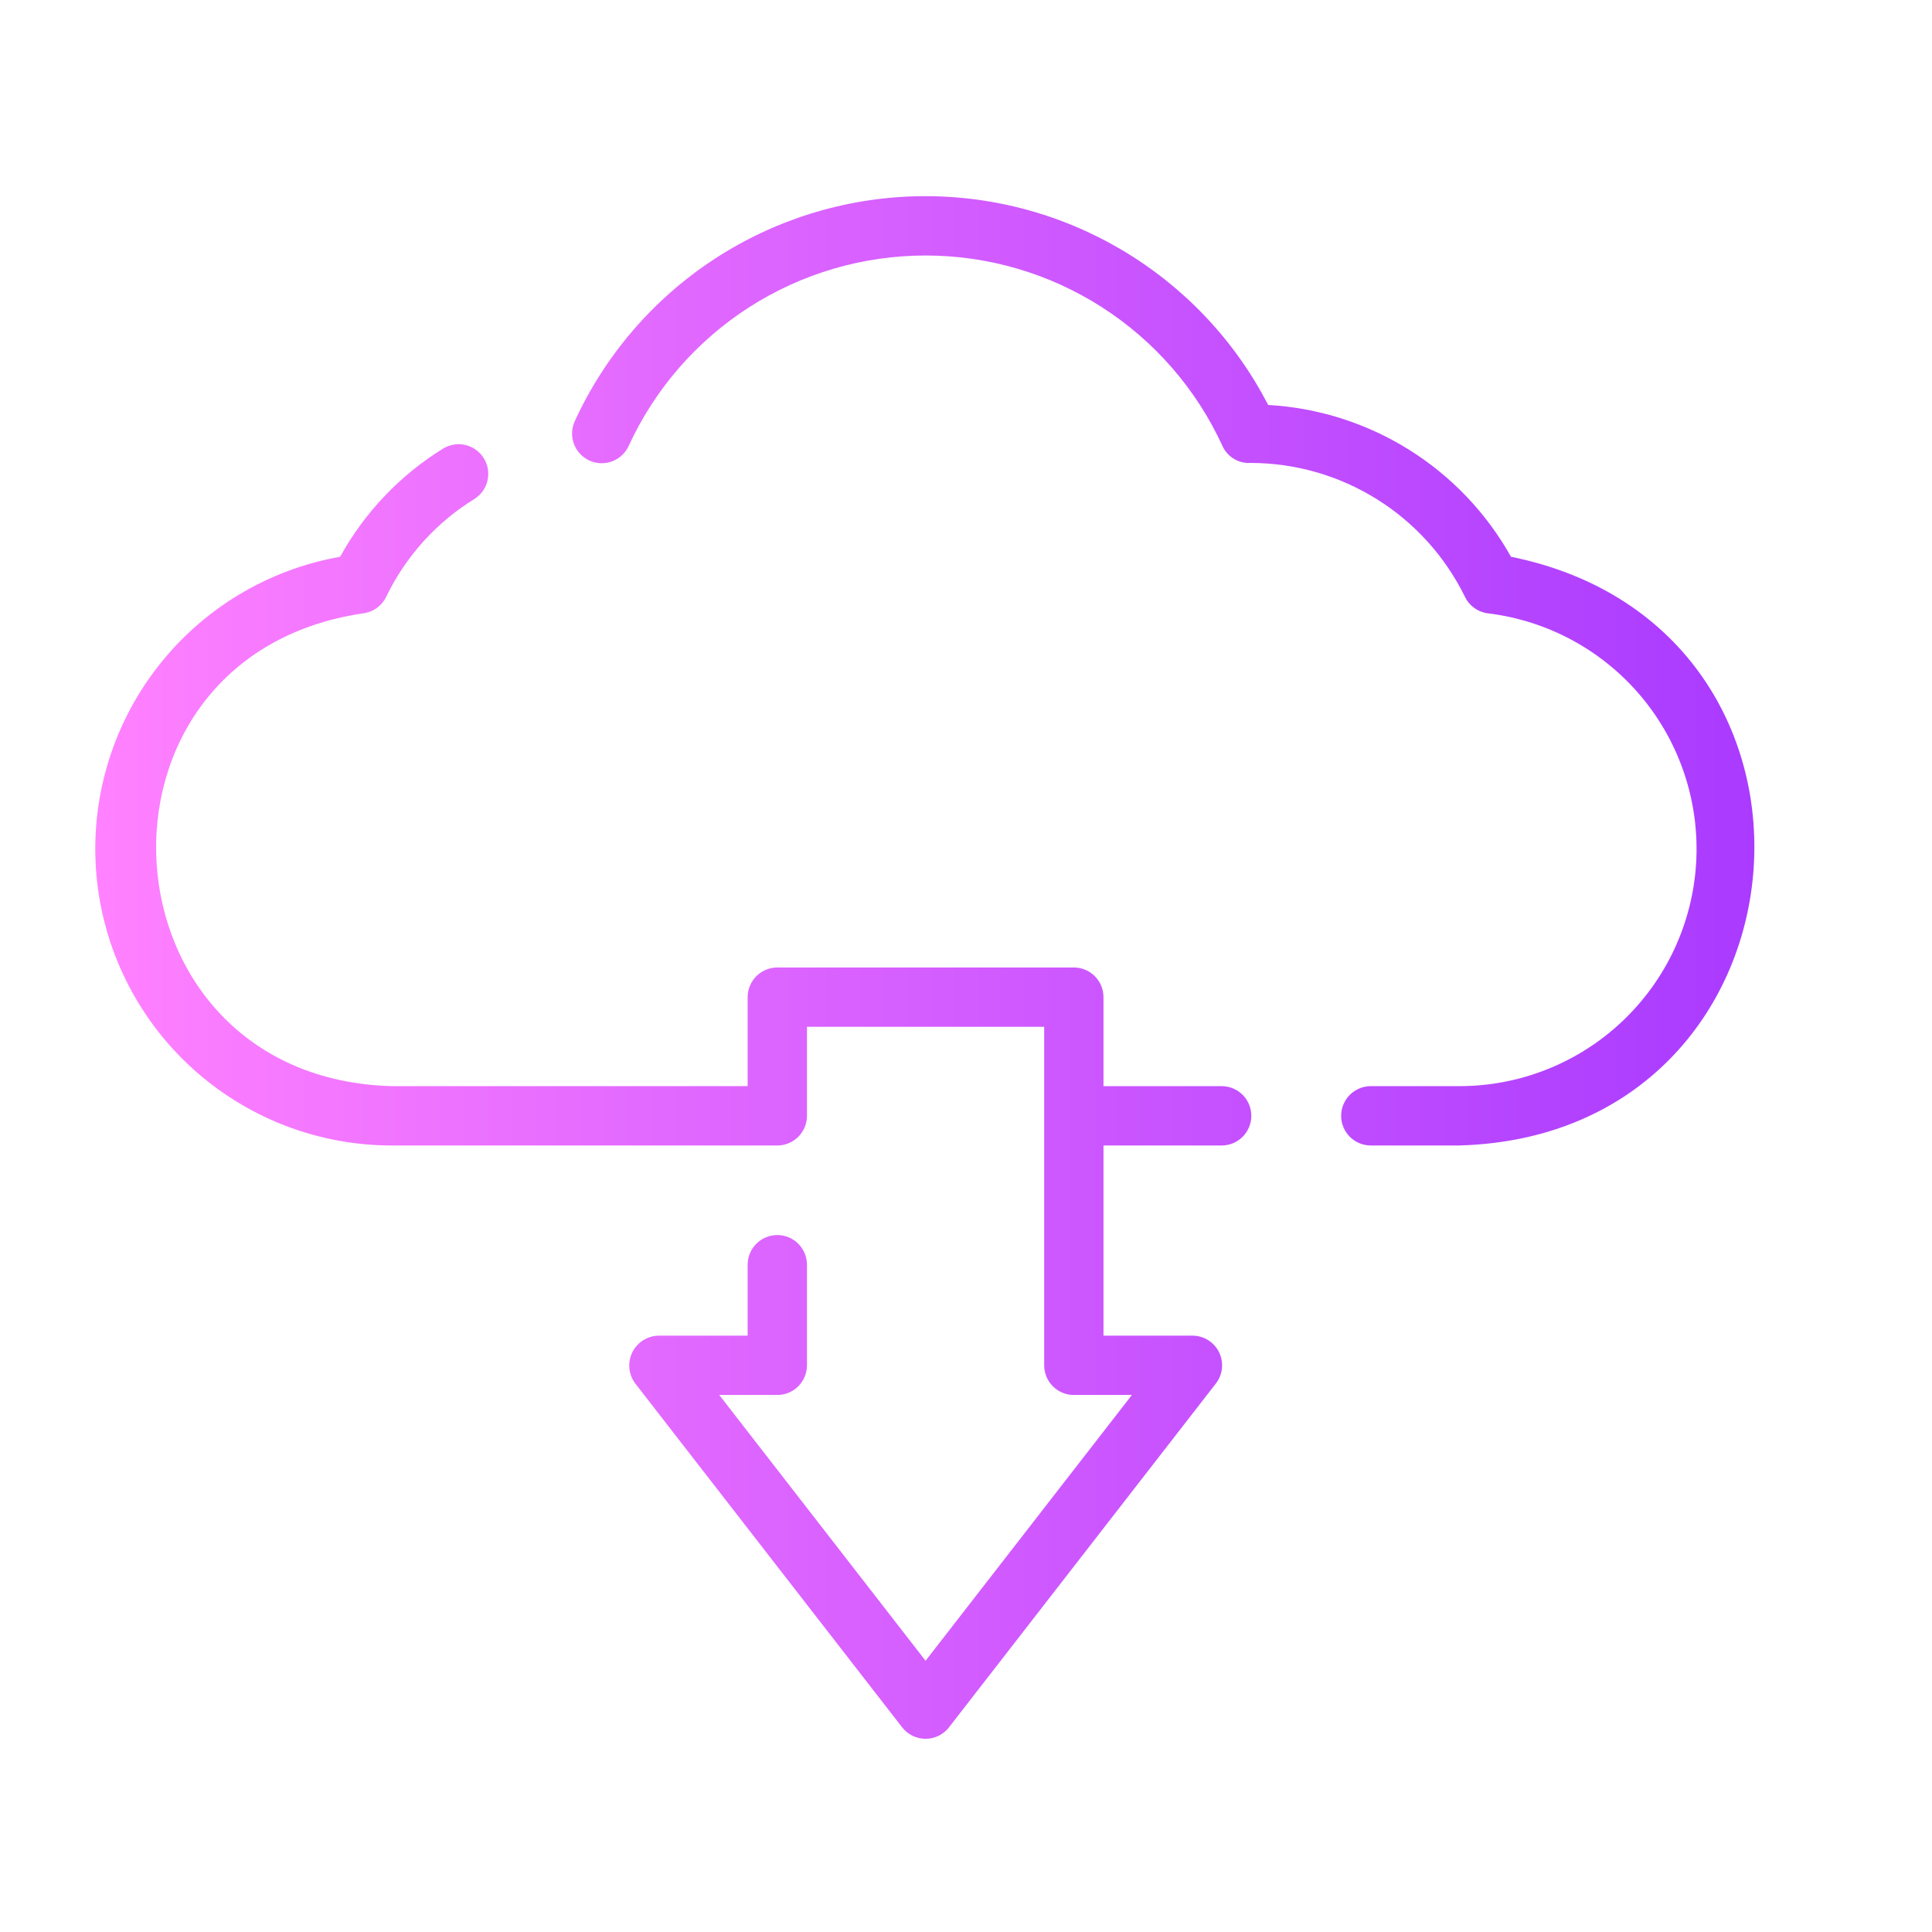 <svg preserveAspectRatio="xMidYMid meet" height="1000" viewBox="0 0 750 750" width="1000" xmlns:xlink="http://www.w3.org/1999/xlink" xmlns="http://www.w3.org/2000/svg"><defs><clipPath id="af481a2f50"><path clip-rule="nonzero" d="M 36 76 L 682 76 L 682 675 L 36 675 Z M 36 76"></path></clipPath><clipPath id="f9876ebf68"><path clip-rule="nonzero" d="M 566.508 444.672 L 531.973 444.672 C 531.227 444.664 530.484 444.578 529.754 444.422 C 529.02 444.27 528.309 444.043 527.621 443.75 C 526.934 443.453 526.277 443.098 525.66 442.676 C 525.043 442.254 524.469 441.773 523.945 441.242 C 523.418 440.707 522.949 440.129 522.535 439.504 C 522.125 438.879 521.777 438.219 521.492 437.527 C 521.207 436.832 520.992 436.117 520.848 435.383 C 520.703 434.648 520.633 433.906 520.633 433.156 C 520.633 432.41 520.703 431.668 520.848 430.93 C 520.992 430.195 521.207 429.484 521.492 428.789 C 521.777 428.098 522.125 427.438 522.535 426.812 C 522.949 426.188 523.418 425.609 523.945 425.074 C 524.469 424.539 525.043 424.062 525.66 423.641 C 526.277 423.219 526.934 422.859 527.621 422.566 C 528.309 422.273 529.02 422.047 529.754 421.891 C 530.484 421.734 531.227 421.652 531.973 421.641 L 566.508 421.641 C 567.957 421.641 569.402 421.609 570.852 421.539 C 572.297 421.473 573.742 421.371 575.184 421.234 C 576.625 421.098 578.066 420.926 579.5 420.723 C 580.934 420.52 582.363 420.281 583.785 420.008 C 585.207 419.738 586.621 419.434 588.031 419.094 C 589.441 418.754 590.84 418.383 592.23 417.98 C 593.621 417.574 595.004 417.137 596.371 416.668 C 597.742 416.199 599.102 415.695 600.449 415.164 C 601.793 414.629 603.129 414.062 604.449 413.469 C 605.77 412.871 607.074 412.242 608.363 411.582 C 609.652 410.926 610.93 410.238 612.188 409.52 C 613.445 408.801 614.684 408.051 615.906 407.273 C 617.129 406.496 618.332 405.691 619.52 404.859 C 620.703 404.023 621.867 403.16 623.012 402.273 C 624.156 401.383 625.277 400.469 626.379 399.527 C 627.48 398.586 628.555 397.617 629.613 396.625 C 630.668 395.633 631.699 394.613 632.703 393.57 C 633.711 392.531 634.695 391.465 635.652 390.379 C 636.609 389.289 637.539 388.18 638.441 387.047 C 639.348 385.914 640.227 384.762 641.074 383.59 C 641.926 382.418 642.746 381.223 643.543 380.012 C 644.336 378.801 645.102 377.57 645.836 376.32 C 646.57 375.074 647.277 373.809 647.953 372.527 C 648.629 371.246 649.273 369.949 649.891 368.637 C 650.504 367.324 651.09 365.996 651.641 364.656 C 652.195 363.316 652.715 361.965 653.203 360.602 C 653.691 359.238 654.148 357.863 654.57 356.477 C 654.996 355.09 655.387 353.695 655.742 352.293 C 656.102 350.887 656.426 349.477 656.719 348.055 C 657.008 346.637 657.266 345.211 657.492 343.777 C 657.715 342.348 657.906 340.91 658.062 339.469 C 658.219 338.027 658.34 336.586 658.426 335.141 C 658.516 333.691 658.57 332.246 658.59 330.797 C 658.609 329.348 658.594 327.898 658.547 326.449 C 658.496 325 658.414 323.555 658.297 322.109 C 658.184 320.664 658.031 319.227 657.848 317.789 C 657.66 316.352 657.441 314.918 657.191 313.492 C 656.938 312.062 656.652 310.645 656.332 309.23 C 656.016 307.816 655.66 306.41 655.277 305.016 C 654.891 303.617 654.473 302.23 654.02 300.852 C 653.57 299.477 653.086 298.109 652.57 296.758 C 652.055 295.402 651.508 294.059 650.93 292.73 C 650.352 291.402 649.742 290.09 649.102 288.789 C 648.461 287.488 647.789 286.207 647.086 284.938 C 646.387 283.672 645.656 282.418 644.895 281.188 C 644.133 279.953 643.344 278.738 642.527 277.543 C 641.711 276.344 640.863 275.168 639.992 274.012 C 639.117 272.855 638.219 271.723 637.293 270.605 C 636.363 269.492 635.414 268.402 634.434 267.332 C 633.457 266.266 632.453 265.219 631.426 264.199 C 630.398 263.176 629.348 262.18 628.273 261.207 C 627.199 260.234 626.102 259.289 624.98 258.371 C 623.863 257.449 622.723 256.559 621.562 255.691 C 620.398 254.824 619.219 253.984 618.02 253.176 C 616.816 252.363 615.598 251.582 614.359 250.832 C 613.121 250.078 611.867 249.355 610.594 248.66 C 609.324 247.969 608.035 247.305 606.734 246.672 C 605.43 246.039 604.113 245.438 602.781 244.867 C 601.449 244.297 600.105 243.758 598.75 243.25 C 597.391 242.742 596.023 242.27 594.645 241.824 C 593.266 241.383 591.875 240.973 590.477 240.598 C 589.078 240.219 587.672 239.875 586.258 239.566 C 584.84 239.254 583.418 238.977 581.992 238.734 C 580.562 238.492 579.129 238.281 577.691 238.105 C 576.734 237.992 575.801 237.758 574.902 237.41 C 574 237.062 573.156 236.605 572.367 236.043 C 571.582 235.48 570.879 234.832 570.254 234.094 C 569.633 233.355 569.109 232.551 568.688 231.68 C 567.738 229.742 566.727 227.844 565.645 225.977 C 564.562 224.113 563.418 222.289 562.211 220.504 C 561.004 218.719 559.738 216.977 558.406 215.281 C 557.078 213.586 555.691 211.938 554.25 210.336 C 552.805 208.738 551.309 207.188 549.758 205.691 C 548.203 204.199 546.602 202.758 544.953 201.375 C 543.301 199.988 541.602 198.664 539.859 197.398 C 538.113 196.133 536.328 194.93 534.5 193.789 C 532.672 192.648 530.809 191.57 528.906 190.559 C 527.004 189.547 525.066 188.605 523.098 187.727 C 521.133 186.852 519.133 186.043 517.109 185.309 C 515.086 184.57 513.039 183.902 510.969 183.309 C 508.895 182.715 506.809 182.191 504.699 181.742 C 502.594 181.293 500.473 180.918 498.34 180.617 C 496.207 180.316 494.066 180.09 491.914 179.938 C 489.766 179.785 487.613 179.707 485.461 179.707 C 484.324 179.773 483.199 179.672 482.094 179.402 C 480.988 179.129 479.945 178.695 478.973 178.105 C 477.996 177.516 477.133 176.793 476.379 175.938 C 475.621 175.082 475.012 174.137 474.547 173.094 C 473.289 170.355 471.934 167.664 470.484 165.02 C 469.035 162.379 467.492 159.789 465.859 157.258 C 464.223 154.723 462.5 152.25 460.691 149.84 C 458.879 147.43 456.988 145.09 455.008 142.812 C 453.031 140.539 450.977 138.336 448.84 136.207 C 446.707 134.078 444.5 132.027 442.219 130.059 C 439.938 128.086 437.59 126.199 435.176 124.395 C 432.762 122.59 430.285 120.875 427.75 119.25 C 425.211 117.621 422.621 116.086 419.973 114.645 C 417.328 113.203 414.633 111.855 411.891 110.605 C 409.148 109.355 406.363 108.203 403.539 107.152 C 400.715 106.102 397.855 105.152 394.965 104.305 C 392.074 103.457 389.156 102.711 386.211 102.074 C 383.266 101.434 380.301 100.898 377.316 100.469 C 374.332 100.043 371.34 99.723 368.332 99.508 C 365.328 99.293 362.316 99.184 359.305 99.184 C 356.289 99.184 353.281 99.293 350.273 99.508 C 347.27 99.723 344.273 100.043 341.289 100.469 C 338.309 100.898 335.344 101.434 332.398 102.074 C 329.453 102.711 326.535 103.457 323.641 104.305 C 320.75 105.152 317.891 106.102 315.066 107.152 C 312.242 108.203 309.461 109.355 306.719 110.605 C 303.973 111.855 301.281 113.203 298.633 114.645 C 295.988 116.086 293.395 117.621 290.859 119.25 C 288.32 120.875 285.844 122.59 283.43 124.395 C 281.016 126.199 278.668 128.086 276.387 130.059 C 274.105 132.027 271.898 134.078 269.766 136.207 C 267.633 138.336 265.574 140.539 263.598 142.812 C 261.621 145.09 259.727 147.43 257.918 149.84 C 256.105 152.25 254.383 154.723 252.75 157.258 C 251.113 159.789 249.574 162.379 248.121 165.02 C 246.672 167.664 245.32 170.355 244.062 173.094 C 243.746 173.785 243.367 174.434 242.922 175.051 C 242.48 175.664 241.98 176.227 241.426 176.742 C 240.871 177.258 240.273 177.715 239.629 178.113 C 238.984 178.508 238.305 178.84 237.598 179.102 C 236.887 179.367 236.156 179.559 235.41 179.676 C 234.664 179.797 233.91 179.844 233.156 179.812 C 232.398 179.785 231.652 179.684 230.914 179.508 C 230.18 179.332 229.469 179.086 228.781 178.77 C 228.09 178.453 227.441 178.07 226.828 177.625 C 226.215 177.184 225.652 176.68 225.137 176.125 C 224.625 175.57 224.168 174.969 223.773 174.324 C 223.379 173.676 223.051 173 222.789 172.289 C 222.527 171.578 222.336 170.848 222.219 170.102 C 222.102 169.352 222.055 168.602 222.086 167.844 C 222.117 167.086 222.219 166.34 222.398 165.605 C 222.574 164.867 222.824 164.156 223.141 163.469 C 224.594 160.297 226.16 157.184 227.832 154.121 C 229.504 151.059 231.281 148.062 233.164 145.125 C 235.043 142.188 237.027 139.32 239.109 136.52 C 241.191 133.723 243.367 131 245.641 128.355 C 247.914 125.707 250.273 123.145 252.727 120.664 C 255.176 118.18 257.711 115.789 260.328 113.484 C 262.945 111.18 265.645 108.969 268.414 106.855 C 271.188 104.738 274.031 102.723 276.945 100.805 C 279.855 98.887 282.832 97.074 285.875 95.367 C 288.914 93.656 292.008 92.055 295.16 90.562 C 298.312 89.07 301.512 87.688 304.762 86.418 C 308.008 85.152 311.297 83.996 314.625 82.957 C 317.953 81.918 321.316 80.996 324.707 80.191 C 328.102 79.387 331.52 78.699 334.957 78.137 C 338.398 77.57 341.855 77.125 345.328 76.801 C 348.801 76.477 352.277 76.273 355.766 76.191 C 359.25 76.109 362.734 76.152 366.219 76.312 C 369.703 76.477 373.176 76.762 376.641 77.164 C 380.102 77.57 383.547 78.094 386.977 78.742 C 390.402 79.387 393.801 80.152 397.176 81.035 C 400.547 81.918 403.887 82.918 407.191 84.035 C 410.492 85.152 413.754 86.383 416.973 87.727 C 420.191 89.07 423.355 90.527 426.473 92.094 C 429.59 93.66 432.645 95.332 435.645 97.109 C 438.645 98.891 441.578 100.773 444.445 102.758 C 447.312 104.742 450.109 106.824 452.832 109.004 C 455.555 111.184 458.199 113.457 460.762 115.82 C 463.324 118.184 465.805 120.637 468.195 123.176 C 470.59 125.711 472.891 128.328 475.102 131.027 C 477.309 133.727 479.422 136.5 481.438 139.344 C 483.457 142.191 485.371 145.105 487.184 148.086 C 488.996 151.066 490.703 154.105 492.305 157.203 C 494.715 157.34 497.121 157.551 499.52 157.84 C 501.922 158.129 504.309 158.492 506.684 158.93 C 509.062 159.367 511.422 159.879 513.766 160.465 C 516.109 161.051 518.434 161.707 520.738 162.441 C 523.043 163.172 525.32 163.977 527.57 164.852 C 529.824 165.727 532.047 166.668 534.242 167.684 C 536.434 168.699 538.594 169.781 540.719 170.93 C 542.844 172.082 544.934 173.297 546.98 174.578 C 549.031 175.859 551.039 177.203 553.004 178.609 C 554.969 180.02 556.887 181.484 558.758 183.012 C 560.633 184.539 562.457 186.125 564.23 187.77 C 566 189.41 567.723 191.105 569.391 192.855 C 571.055 194.605 572.668 196.406 574.219 198.258 C 575.773 200.109 577.27 202.008 578.703 203.953 C 580.137 205.898 581.512 207.887 582.82 209.918 C 584.133 211.949 585.375 214.02 586.559 216.129 C 723.688 243.941 706.852 440.762 566.508 444.672 Z M 140.914 238.105 C 141.875 237.992 142.809 237.758 143.711 237.41 C 144.617 237.059 145.461 236.602 146.25 236.039 C 147.035 235.473 147.742 234.82 148.367 234.078 C 148.988 233.336 149.512 232.531 149.93 231.656 C 151.812 227.75 153.965 223.996 156.387 220.398 C 158.809 216.801 161.473 213.391 164.379 210.172 C 167.285 206.957 170.406 203.961 173.742 201.188 C 177.074 198.418 180.59 195.895 184.285 193.625 C 184.91 193.219 185.492 192.758 186.027 192.238 C 186.562 191.723 187.047 191.156 187.473 190.543 C 187.898 189.93 188.262 189.285 188.562 188.602 C 188.863 187.918 189.098 187.211 189.262 186.484 C 189.426 185.758 189.516 185.02 189.535 184.273 C 189.559 183.527 189.504 182.785 189.383 182.051 C 189.258 181.312 189.066 180.598 188.801 179.898 C 188.539 179.199 188.211 178.535 187.82 177.898 C 187.43 177.266 186.977 176.672 186.473 176.125 C 185.965 175.578 185.41 175.086 184.805 174.645 C 184.203 174.207 183.562 173.828 182.887 173.516 C 182.211 173.199 181.512 172.953 180.785 172.773 C 180.062 172.594 179.328 172.488 178.582 172.449 C 177.836 172.414 177.094 172.449 176.359 172.559 C 175.621 172.668 174.898 172.848 174.195 173.094 C 173.492 173.344 172.82 173.656 172.176 174.035 C 167.996 176.609 164 179.438 160.184 182.527 C 156.371 185.613 152.77 188.934 149.383 192.488 C 145.996 196.039 142.852 199.793 139.945 203.754 C 137.043 207.711 134.406 211.836 132.035 216.137 C 130.281 216.445 128.539 216.797 126.805 217.188 C 125.066 217.578 123.344 218.008 121.629 218.48 C 119.914 218.949 118.207 219.461 116.516 220.012 C 114.824 220.562 113.148 221.148 111.484 221.777 C 109.82 222.406 108.168 223.07 106.535 223.777 C 104.902 224.48 103.285 225.223 101.688 226 C 100.09 226.781 98.508 227.594 96.945 228.449 C 95.387 229.301 93.844 230.188 92.324 231.113 C 90.805 232.035 89.305 232.996 87.832 233.988 C 86.355 234.98 84.902 236.008 83.473 237.07 C 82.047 238.133 80.645 239.223 79.266 240.352 C 77.891 241.477 76.539 242.633 75.215 243.82 C 73.891 245.012 72.594 246.23 71.328 247.477 C 70.059 248.727 68.82 250.004 67.613 251.309 C 66.406 252.613 65.227 253.949 64.082 255.309 C 62.938 256.668 61.82 258.055 60.738 259.469 C 59.656 260.879 58.609 262.316 57.594 263.777 C 56.578 265.238 55.598 266.723 54.648 268.23 C 53.703 269.734 52.789 271.262 51.914 272.812 C 51.039 274.359 50.199 275.93 49.395 277.516 C 48.594 279.105 47.824 280.711 47.098 282.332 C 46.367 283.957 45.676 285.594 45.023 287.25 C 44.371 288.906 43.758 290.574 43.18 292.258 C 42.605 293.941 42.07 295.637 41.57 297.348 C 41.074 299.055 40.617 300.773 40.199 302.504 C 39.781 304.234 39.406 305.973 39.07 307.719 C 38.73 309.469 38.438 311.223 38.18 312.984 C 37.926 314.742 37.711 316.512 37.535 318.281 C 37.363 320.051 37.23 321.824 37.141 323.602 C 37.047 325.379 36.996 327.16 36.988 328.938 C 36.98 330.719 37.012 332.496 37.086 334.273 C 37.16 336.051 37.273 337.828 37.43 339.602 C 37.586 341.371 37.781 343.141 38.02 344.906 C 38.254 346.668 38.535 348.426 38.852 350.176 C 39.172 351.926 39.531 353.668 39.93 355.402 C 40.332 357.137 40.77 358.859 41.25 360.574 C 41.73 362.289 42.25 363.988 42.809 365.68 C 43.367 367.367 43.965 369.043 44.598 370.707 C 45.234 372.367 45.91 374.012 46.621 375.645 C 47.336 377.273 48.086 378.887 48.871 380.484 C 49.66 382.078 50.484 383.656 51.344 385.215 C 52.203 386.77 53.098 388.309 54.031 389.824 C 54.961 391.34 55.93 392.832 56.93 394.305 C 57.93 395.777 58.965 397.223 60.031 398.645 C 61.098 400.07 62.199 401.469 63.332 402.84 C 64.465 404.211 65.629 405.559 66.824 406.875 C 68.016 408.191 69.242 409.484 70.496 410.746 C 71.75 412.004 73.035 413.238 74.348 414.438 C 75.656 415.641 76.996 416.812 78.363 417.953 C 79.727 419.09 81.121 420.199 82.539 421.273 C 83.953 422.352 85.395 423.391 86.863 424.398 C 88.328 425.41 89.816 426.383 91.324 427.32 C 92.836 428.262 94.367 429.164 95.922 430.035 C 97.473 430.902 99.047 431.734 100.637 432.527 C 102.227 433.324 103.836 434.082 105.461 434.805 C 107.09 435.523 108.73 436.207 110.387 436.852 C 112.047 437.496 113.719 438.102 115.406 438.668 C 117.09 439.238 118.789 439.766 120.5 440.254 C 122.211 440.742 123.93 441.188 125.66 441.598 C 127.395 442.008 129.133 442.375 130.879 442.703 C 132.629 443.031 134.383 443.316 136.145 443.562 C 137.906 443.809 139.672 444.016 141.445 444.18 C 143.215 444.344 144.988 444.469 146.766 444.551 C 148.543 444.633 150.32 444.676 152.098 444.672 L 301.746 444.672 C 302.504 444.672 303.25 444.602 303.992 444.453 C 304.734 444.305 305.453 444.086 306.152 443.797 C 306.852 443.508 307.516 443.152 308.141 442.734 C 308.77 442.312 309.352 441.836 309.887 441.301 C 310.422 440.766 310.898 440.184 311.316 439.555 C 311.738 438.926 312.094 438.262 312.383 437.566 C 312.672 436.867 312.891 436.145 313.035 435.402 C 313.184 434.664 313.258 433.914 313.258 433.156 L 313.258 398.609 L 405.348 398.609 L 405.348 530.012 C 405.348 530.77 405.422 531.516 405.57 532.258 C 405.719 533 405.938 533.719 406.227 534.418 C 406.516 535.117 406.867 535.781 407.289 536.41 C 407.707 537.039 408.188 537.621 408.719 538.156 C 409.254 538.688 409.836 539.168 410.465 539.586 C 411.094 540.008 411.758 540.363 412.453 540.652 C 413.152 540.941 413.875 541.16 414.613 541.305 C 415.355 541.453 416.105 541.527 416.859 541.527 L 439.395 541.527 L 359.305 644.707 L 279.215 541.527 L 301.746 541.527 C 302.504 541.527 303.25 541.453 303.992 541.305 C 304.734 541.16 305.453 540.941 306.152 540.652 C 306.852 540.363 307.512 540.008 308.141 539.586 C 308.77 539.168 309.352 538.688 309.887 538.156 C 310.422 537.621 310.898 537.039 311.316 536.41 C 311.738 535.781 312.094 535.117 312.383 534.418 C 312.672 533.719 312.891 533 313.035 532.258 C 313.184 531.516 313.258 530.77 313.258 530.012 L 313.258 490.738 C 313.242 489.992 313.156 489.254 313 488.523 C 312.84 487.793 312.613 487.086 312.316 486.402 C 312.023 485.715 311.664 485.062 311.242 484.449 C 310.82 483.832 310.34 483.262 309.809 482.738 C 309.273 482.219 308.695 481.75 308.074 481.34 C 307.449 480.93 306.793 480.582 306.102 480.301 C 305.41 480.02 304.699 479.805 303.965 479.66 C 303.234 479.52 302.492 479.445 301.746 479.445 C 301 479.445 300.262 479.52 299.527 479.66 C 298.797 479.805 298.082 480.02 297.391 480.301 C 296.703 480.582 296.043 480.93 295.422 481.34 C 294.797 481.75 294.219 482.219 293.684 482.742 C 293.152 483.262 292.676 483.832 292.254 484.449 C 291.828 485.066 291.473 485.715 291.176 486.402 C 290.879 487.086 290.652 487.797 290.496 488.523 C 290.336 489.254 290.25 489.992 290.234 490.738 L 290.234 518.496 L 255.703 518.496 C 254.629 518.512 253.582 518.672 252.555 518.977 C 251.531 519.281 250.562 519.723 249.66 520.293 C 248.754 520.867 247.945 521.555 247.23 522.352 C 246.516 523.148 245.922 524.027 245.453 524.992 C 244.98 525.953 244.648 526.961 244.457 528.016 C 244.266 529.07 244.223 530.129 244.324 531.195 C 244.426 532.262 244.672 533.297 245.059 534.293 C 245.445 535.293 245.965 536.219 246.609 537.074 L 350.211 670.547 C 350.477 670.891 350.766 671.223 351.07 671.535 C 351.375 671.848 351.699 672.141 352.039 672.418 C 352.379 672.691 352.73 672.949 353.098 673.184 C 353.469 673.422 353.848 673.633 354.242 673.828 C 354.633 674.02 355.035 674.188 355.449 674.336 C 355.859 674.48 356.281 674.605 356.707 674.703 C 357.133 674.801 357.562 674.875 357.996 674.926 C 358.43 674.977 358.867 675 359.305 675 C 359.742 675 360.176 674.977 360.613 674.926 C 361.047 674.875 361.477 674.801 361.902 674.703 C 362.328 674.605 362.746 674.48 363.16 674.336 C 363.57 674.188 363.973 674.02 364.367 673.828 C 364.758 673.633 365.141 673.422 365.508 673.184 C 365.875 672.949 366.23 672.691 366.57 672.418 C 366.91 672.141 367.23 671.848 367.539 671.535 C 367.844 671.223 368.129 670.891 368.398 670.547 L 472 537.074 C 472.66 536.223 473.191 535.297 473.59 534.297 C 473.992 533.297 474.246 532.262 474.355 531.188 C 474.465 530.117 474.426 529.051 474.234 527.992 C 474.047 526.93 473.715 525.918 473.242 524.949 C 472.77 523.98 472.172 523.098 471.449 522.297 C 470.727 521.496 469.91 520.812 468.996 520.242 C 468.082 519.672 467.109 519.238 466.074 518.941 C 465.039 518.645 463.98 518.496 462.906 518.496 L 428.371 518.496 L 428.371 444.672 L 474.418 444.672 C 475.164 444.664 475.906 444.578 476.637 444.422 C 477.371 444.27 478.082 444.043 478.77 443.75 C 479.457 443.453 480.113 443.098 480.73 442.676 C 481.348 442.254 481.922 441.773 482.445 441.242 C 482.973 440.707 483.441 440.129 483.852 439.504 C 484.266 438.879 484.613 438.219 484.898 437.527 C 485.184 436.832 485.395 436.117 485.543 435.383 C 485.688 434.648 485.758 433.906 485.758 433.156 C 485.758 432.41 485.688 431.668 485.543 430.93 C 485.395 430.195 485.184 429.484 484.898 428.789 C 484.613 428.098 484.266 427.438 483.855 426.812 C 483.441 426.188 482.973 425.609 482.445 425.074 C 481.922 424.539 481.348 424.062 480.73 423.641 C 480.113 423.219 479.457 422.859 478.77 422.566 C 478.082 422.273 477.371 422.047 476.637 421.891 C 475.906 421.734 475.164 421.652 474.418 421.641 L 428.371 421.641 L 428.371 387.094 C 428.371 386.336 428.297 385.586 428.148 384.844 C 428.004 384.105 427.785 383.383 427.496 382.684 C 427.207 381.988 426.852 381.324 426.43 380.695 C 426.012 380.066 425.535 379.484 425 378.949 C 424.465 378.414 423.883 377.938 423.254 377.516 C 422.629 377.098 421.965 376.742 421.266 376.453 C 420.566 376.164 419.848 375.945 419.105 375.797 C 418.363 375.648 417.617 375.574 416.859 375.574 L 301.746 375.574 C 300.992 375.574 300.242 375.648 299.5 375.797 C 298.762 375.945 298.039 376.164 297.34 376.453 C 296.645 376.742 295.98 377.098 295.352 377.516 C 294.723 377.938 294.141 378.414 293.605 378.949 C 293.074 379.484 292.594 380.066 292.176 380.695 C 291.754 381.324 291.402 381.988 291.113 382.684 C 290.824 383.383 290.605 384.105 290.457 384.844 C 290.309 385.586 290.234 386.336 290.234 387.094 L 290.234 421.641 L 152.098 421.641 C 37.246 418.531 27.184 254.934 140.914 238.105 Z M 140.914 238.105"></path></clipPath><linearGradient id="0b1118da45" y2="32" gradientUnits="userSpaceOnUse" x2="63.654" y1="32" gradientTransform="matrix(11.511, 0, 0, 11.516, -9.059, 7.054)" x1="3.148"><stop offset="0" stop-color="rgb(100%, 50.6%, 100%)" stop-opacity="1"></stop><stop offset="0.016" stop-color="rgb(99.971%, 50.575%, 100%)" stop-opacity="1"></stop><stop offset="0.023" stop-color="rgb(99.8%, 50.435%, 100%)" stop-opacity="1"></stop><stop offset="0.031" stop-color="rgb(99.515%, 50.198%, 100%)" stop-opacity="1"></stop><stop offset="0.039" stop-color="rgb(99.231%, 49.963%, 100%)" stop-opacity="1"></stop><stop offset="0.047" stop-color="rgb(98.946%, 49.727%, 100%)" stop-opacity="1"></stop><stop offset="0.055" stop-color="rgb(98.662%, 49.492%, 100%)" stop-opacity="1"></stop><stop offset="0.062" stop-color="rgb(98.376%, 49.255%, 100%)" stop-opacity="1"></stop><stop offset="0.07" stop-color="rgb(98.091%, 49.02%, 100%)" stop-opacity="1"></stop><stop offset="0.078" stop-color="rgb(97.807%, 48.784%, 100%)" stop-opacity="1"></stop><stop offset="0.086" stop-color="rgb(97.522%, 48.549%, 100%)" stop-opacity="1"></stop><stop offset="0.094" stop-color="rgb(97.238%, 48.312%, 100%)" stop-opacity="1"></stop><stop offset="0.102" stop-color="rgb(96.953%, 48.077%, 100%)" stop-opacity="1"></stop><stop offset="0.109" stop-color="rgb(96.667%, 47.841%, 100%)" stop-opacity="1"></stop><stop offset="0.117" stop-color="rgb(96.384%, 47.606%, 100%)" stop-opacity="1"></stop><stop offset="0.125" stop-color="rgb(96.098%, 47.369%, 100%)" stop-opacity="1"></stop><stop offset="0.133" stop-color="rgb(95.815%, 47.134%, 100%)" stop-opacity="1"></stop><stop offset="0.141" stop-color="rgb(95.529%, 46.898%, 100%)" stop-opacity="1"></stop><stop offset="0.148" stop-color="rgb(95.244%, 46.663%, 100%)" stop-opacity="1"></stop><stop offset="0.156" stop-color="rgb(94.96%, 46.426%, 100%)" stop-opacity="1"></stop><stop offset="0.164" stop-color="rgb(94.675%, 46.191%, 100%)" stop-opacity="1"></stop><stop offset="0.172" stop-color="rgb(94.391%, 45.955%, 100%)" stop-opacity="1"></stop><stop offset="0.18" stop-color="rgb(94.106%, 45.72%, 100%)" stop-opacity="1"></stop><stop offset="0.188" stop-color="rgb(93.82%, 45.485%, 100%)" stop-opacity="1"></stop><stop offset="0.195" stop-color="rgb(93.536%, 45.248%, 100%)" stop-opacity="1"></stop><stop offset="0.203" stop-color="rgb(93.251%, 45.013%, 100%)" stop-opacity="1"></stop><stop offset="0.211" stop-color="rgb(92.967%, 44.777%, 100%)" stop-opacity="1"></stop><stop offset="0.219" stop-color="rgb(92.682%, 44.542%, 100%)" stop-opacity="1"></stop><stop offset="0.227" stop-color="rgb(92.397%, 44.305%, 100%)" stop-opacity="1"></stop><stop offset="0.234" stop-color="rgb(92.113%, 44.07%, 100%)" stop-opacity="1"></stop><stop offset="0.242" stop-color="rgb(91.827%, 43.834%, 100%)" stop-opacity="1"></stop><stop offset="0.25" stop-color="rgb(91.544%, 43.599%, 100%)" stop-opacity="1"></stop><stop offset="0.258" stop-color="rgb(91.258%, 43.362%, 100%)" stop-opacity="1"></stop><stop offset="0.266" stop-color="rgb(90.973%, 43.127%, 100%)" stop-opacity="1"></stop><stop offset="0.273" stop-color="rgb(90.689%, 42.891%, 100%)" stop-opacity="1"></stop><stop offset="0.281" stop-color="rgb(90.404%, 42.656%, 100%)" stop-opacity="1"></stop><stop offset="0.289" stop-color="rgb(90.12%, 42.419%, 100%)" stop-opacity="1"></stop><stop offset="0.297" stop-color="rgb(89.835%, 42.184%, 100%)" stop-opacity="1"></stop><stop offset="0.305" stop-color="rgb(89.551%, 41.948%, 100%)" stop-opacity="1"></stop><stop offset="0.312" stop-color="rgb(89.265%, 41.713%, 100%)" stop-opacity="1"></stop><stop offset="0.32" stop-color="rgb(88.98%, 41.476%, 100%)" stop-opacity="1"></stop><stop offset="0.328" stop-color="rgb(88.696%, 41.241%, 100%)" stop-opacity="1"></stop><stop offset="0.336" stop-color="rgb(88.411%, 41.005%, 100%)" stop-opacity="1"></stop><stop offset="0.344" stop-color="rgb(88.127%, 40.77%, 100%)" stop-opacity="1"></stop><stop offset="0.352" stop-color="rgb(87.842%, 40.533%, 100%)" stop-opacity="1"></stop><stop offset="0.359" stop-color="rgb(87.556%, 40.298%, 100%)" stop-opacity="1"></stop><stop offset="0.367" stop-color="rgb(87.273%, 40.062%, 100%)" stop-opacity="1"></stop><stop offset="0.375" stop-color="rgb(86.987%, 39.827%, 100%)" stop-opacity="1"></stop><stop offset="0.383" stop-color="rgb(86.703%, 39.592%, 100%)" stop-opacity="1"></stop><stop offset="0.391" stop-color="rgb(86.418%, 39.355%, 100%)" stop-opacity="1"></stop><stop offset="0.398" stop-color="rgb(86.133%, 39.12%, 100%)" stop-opacity="1"></stop><stop offset="0.406" stop-color="rgb(85.849%, 38.884%, 100%)" stop-opacity="1"></stop><stop offset="0.414" stop-color="rgb(85.564%, 38.649%, 100%)" stop-opacity="1"></stop><stop offset="0.422" stop-color="rgb(85.28%, 38.412%, 100%)" stop-opacity="1"></stop><stop offset="0.43" stop-color="rgb(84.995%, 38.177%, 100%)" stop-opacity="1"></stop><stop offset="0.438" stop-color="rgb(84.709%, 37.941%, 100%)" stop-opacity="1"></stop><stop offset="0.445" stop-color="rgb(84.425%, 37.706%, 100%)" stop-opacity="1"></stop><stop offset="0.453" stop-color="rgb(84.14%, 37.469%, 100%)" stop-opacity="1"></stop><stop offset="0.461" stop-color="rgb(83.856%, 37.234%, 100%)" stop-opacity="1"></stop><stop offset="0.469" stop-color="rgb(83.571%, 36.998%, 100%)" stop-opacity="1"></stop><stop offset="0.477" stop-color="rgb(83.286%, 36.763%, 100%)" stop-opacity="1"></stop><stop offset="0.484" stop-color="rgb(83.002%, 36.526%, 100%)" stop-opacity="1"></stop><stop offset="0.492" stop-color="rgb(82.716%, 36.292%, 100%)" stop-opacity="1"></stop><stop offset="0.5" stop-color="rgb(82.433%, 36.055%, 100%)" stop-opacity="1"></stop><stop offset="0.508" stop-color="rgb(82.147%, 35.82%, 100%)" stop-opacity="1"></stop><stop offset="0.516" stop-color="rgb(81.862%, 35.583%, 100%)" stop-opacity="1"></stop><stop offset="0.523" stop-color="rgb(81.578%, 35.349%, 100%)" stop-opacity="1"></stop><stop offset="0.531" stop-color="rgb(81.293%, 35.112%, 100%)" stop-opacity="1"></stop><stop offset="0.539" stop-color="rgb(81.009%, 34.877%, 100%)" stop-opacity="1"></stop><stop offset="0.547" stop-color="rgb(80.724%, 34.641%, 100%)" stop-opacity="1"></stop><stop offset="0.555" stop-color="rgb(80.438%, 34.406%, 100%)" stop-opacity="1"></stop><stop offset="0.562" stop-color="rgb(80.154%, 34.169%, 100%)" stop-opacity="1"></stop><stop offset="0.57" stop-color="rgb(79.869%, 33.934%, 100%)" stop-opacity="1"></stop><stop offset="0.578" stop-color="rgb(79.585%, 33.699%, 100%)" stop-opacity="1"></stop><stop offset="0.586" stop-color="rgb(79.3%, 33.463%, 100%)" stop-opacity="1"></stop><stop offset="0.594" stop-color="rgb(79.016%, 33.228%, 100%)" stop-opacity="1"></stop><stop offset="0.602" stop-color="rgb(78.731%, 32.991%, 100%)" stop-opacity="1"></stop><stop offset="0.609" stop-color="rgb(78.445%, 32.756%, 100%)" stop-opacity="1"></stop><stop offset="0.617" stop-color="rgb(78.162%, 32.52%, 100%)" stop-opacity="1"></stop><stop offset="0.625" stop-color="rgb(77.876%, 32.285%, 100%)" stop-opacity="1"></stop><stop offset="0.633" stop-color="rgb(77.592%, 32.048%, 100%)" stop-opacity="1"></stop><stop offset="0.641" stop-color="rgb(77.307%, 31.813%, 100%)" stop-opacity="1"></stop><stop offset="0.648" stop-color="rgb(77.022%, 31.577%, 100%)" stop-opacity="1"></stop><stop offset="0.656" stop-color="rgb(76.738%, 31.342%, 100%)" stop-opacity="1"></stop><stop offset="0.664" stop-color="rgb(76.453%, 31.105%, 100%)" stop-opacity="1"></stop><stop offset="0.672" stop-color="rgb(76.169%, 30.87%, 100%)" stop-opacity="1"></stop><stop offset="0.68" stop-color="rgb(75.883%, 30.634%, 100%)" stop-opacity="1"></stop><stop offset="0.688" stop-color="rgb(75.598%, 30.399%, 100%)" stop-opacity="1"></stop><stop offset="0.695" stop-color="rgb(75.314%, 30.162%, 100%)" stop-opacity="1"></stop><stop offset="0.703" stop-color="rgb(75.029%, 29.927%, 100%)" stop-opacity="1"></stop><stop offset="0.711" stop-color="rgb(74.745%, 29.691%, 100%)" stop-opacity="1"></stop><stop offset="0.719" stop-color="rgb(74.46%, 29.456%, 100%)" stop-opacity="1"></stop><stop offset="0.727" stop-color="rgb(74.174%, 29.219%, 100%)" stop-opacity="1"></stop><stop offset="0.734" stop-color="rgb(73.891%, 28.984%, 100%)" stop-opacity="1"></stop><stop offset="0.742" stop-color="rgb(73.605%, 28.748%, 100%)" stop-opacity="1"></stop><stop offset="0.75" stop-color="rgb(73.322%, 28.513%, 100%)" stop-opacity="1"></stop><stop offset="0.758" stop-color="rgb(73.036%, 28.276%, 100%)" stop-opacity="1"></stop><stop offset="0.766" stop-color="rgb(72.751%, 28.041%, 100%)" stop-opacity="1"></stop><stop offset="0.773" stop-color="rgb(72.467%, 27.806%, 100%)" stop-opacity="1"></stop><stop offset="0.781" stop-color="rgb(72.182%, 27.57%, 100%)" stop-opacity="1"></stop><stop offset="0.789" stop-color="rgb(71.898%, 27.335%, 100%)" stop-opacity="1"></stop><stop offset="0.797" stop-color="rgb(71.613%, 27.098%, 100%)" stop-opacity="1"></stop><stop offset="0.805" stop-color="rgb(71.327%, 26.863%, 100%)" stop-opacity="1"></stop><stop offset="0.812" stop-color="rgb(71.043%, 26.627%, 100%)" stop-opacity="1"></stop><stop offset="0.82" stop-color="rgb(70.758%, 26.392%, 100%)" stop-opacity="1"></stop><stop offset="0.828" stop-color="rgb(70.474%, 26.155%, 100%)" stop-opacity="1"></stop><stop offset="0.836" stop-color="rgb(70.189%, 25.92%, 100%)" stop-opacity="1"></stop><stop offset="0.844" stop-color="rgb(69.904%, 25.684%, 100%)" stop-opacity="1"></stop><stop offset="0.852" stop-color="rgb(69.62%, 25.449%, 100%)" stop-opacity="1"></stop><stop offset="0.859" stop-color="rgb(69.334%, 25.212%, 100%)" stop-opacity="1"></stop><stop offset="0.867" stop-color="rgb(69.051%, 24.977%, 100%)" stop-opacity="1"></stop><stop offset="0.875" stop-color="rgb(68.765%, 24.741%, 100%)" stop-opacity="1"></stop><stop offset="0.883" stop-color="rgb(68.481%, 24.506%, 100%)" stop-opacity="1"></stop><stop offset="0.891" stop-color="rgb(68.196%, 24.269%, 100%)" stop-opacity="1"></stop><stop offset="0.898" stop-color="rgb(67.911%, 24.034%, 100%)" stop-opacity="1"></stop><stop offset="0.906" stop-color="rgb(67.627%, 23.798%, 100%)" stop-opacity="1"></stop><stop offset="0.914" stop-color="rgb(67.342%, 23.563%, 100%)" stop-opacity="1"></stop><stop offset="0.922" stop-color="rgb(67.058%, 23.326%, 100%)" stop-opacity="1"></stop><stop offset="0.93" stop-color="rgb(66.772%, 23.091%, 100%)" stop-opacity="1"></stop><stop offset="0.938" stop-color="rgb(66.487%, 22.855%, 100%)" stop-opacity="1"></stop><stop offset="1" stop-color="rgb(66.322%, 22.717%, 100%)" stop-opacity="1"></stop></linearGradient></defs><g clip-path="url(#af481a2f50)"><g clip-path="url(#f9876ebf68)"><path fill-rule="nonzero" d="M 27.184 76.109 L 27.184 675 L 723.688 675 L 723.688 76.109 Z M 27.184 76.109" fill="url(#0b1118da45)"></path></g></g></svg>